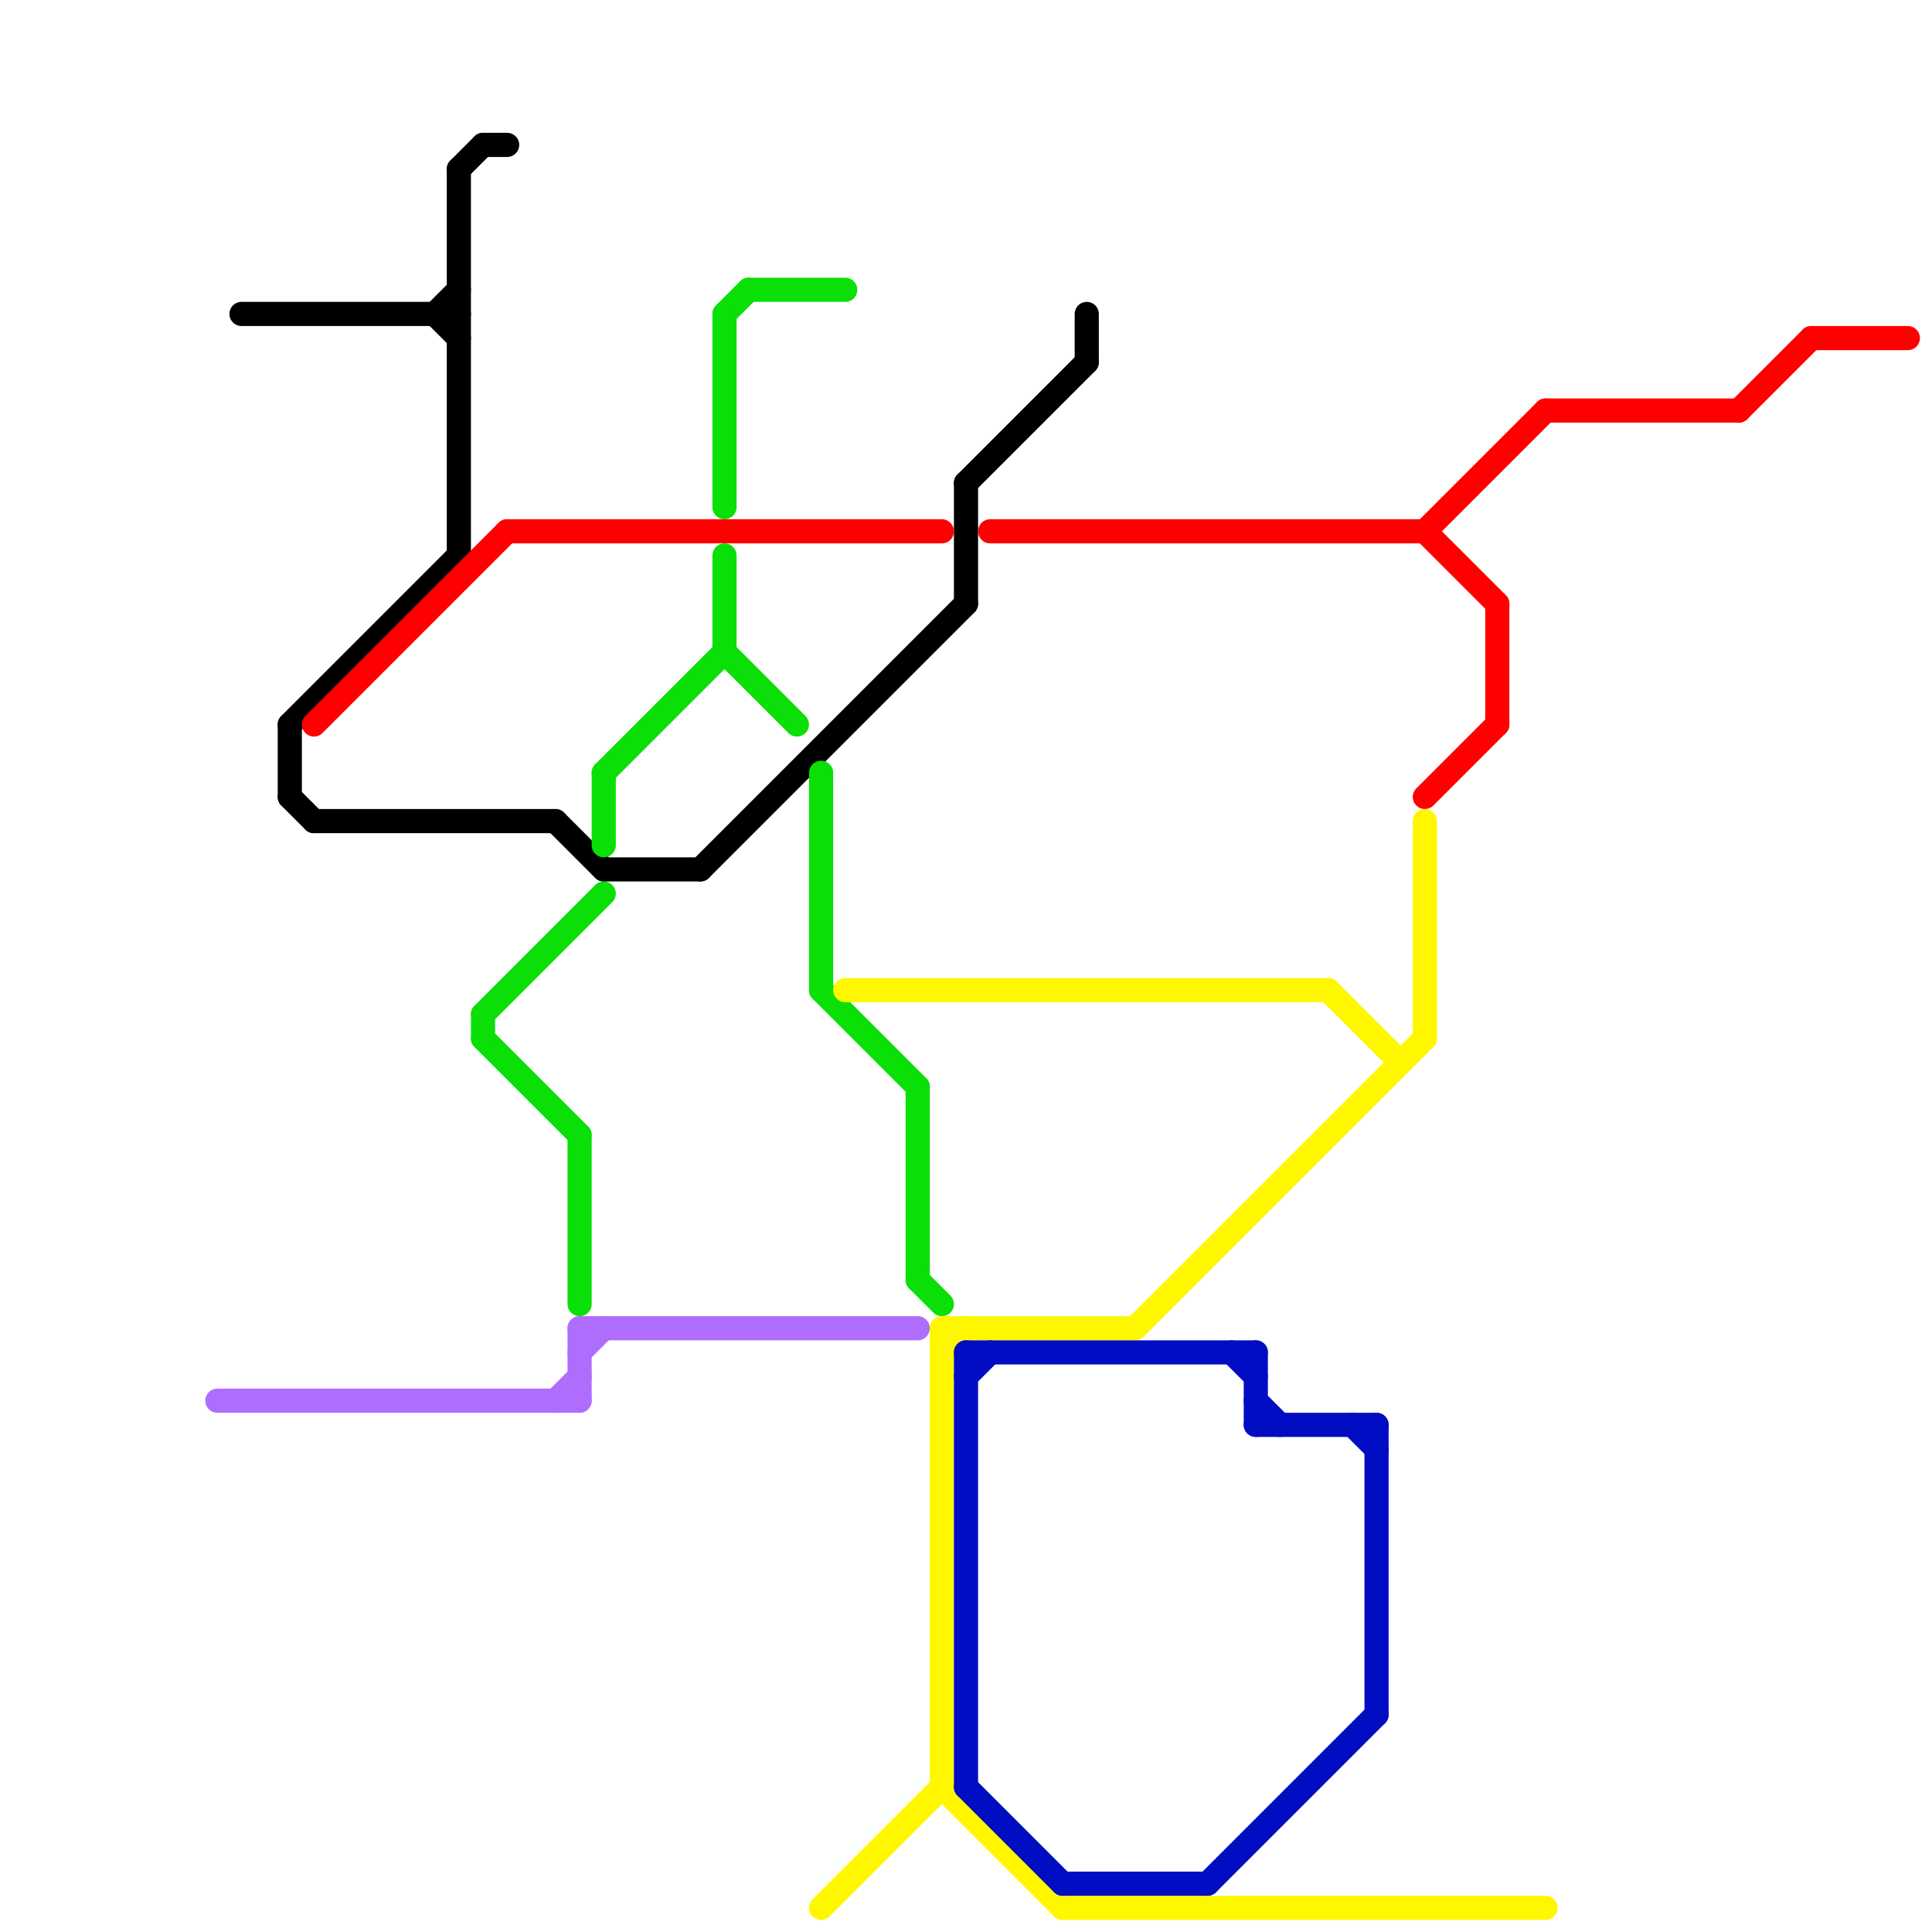 
<svg version="1.1" xmlns="http://www.w3.org/2000/svg" viewBox="0 0 80 80">
<style>text { font: 1px Helvetica; font-weight: 600; white-space: pre; dominant-baseline: central; } line { stroke-width: 1; fill: none; stroke-linecap: round; stroke-linejoin: round; } .c0 { stroke: #000000 } .c1 { stroke: #ae6dfd } .c2 { stroke: #ff0000 } .c3 { stroke: #0adf07 } .c4 { stroke: #fff700 } .c5 { stroke: #000dc2 }</style><defs><g id="wm-xf"><circle r="1.2" fill="#000"/><circle r="0.9" fill="#fff"/><circle r="0.6" fill="#000"/><circle r="0.3" fill="#fff"/></g><g id="wm"><circle r="0.6" fill="#000"/><circle r="0.3" fill="#fff"/></g></defs><line class="c0" x1="29" y1="36" x2="40" y2="25"/><line class="c0" x1="12" y1="33" x2="13" y2="34"/><line class="c0" x1="40" y1="20" x2="40" y2="25"/><line class="c0" x1="13" y1="34" x2="23" y2="34"/><line class="c0" x1="18" y1="13" x2="19" y2="14"/><line class="c0" x1="19" y1="7" x2="20" y2="6"/><line class="c0" x1="23" y1="34" x2="25" y2="36"/><line class="c0" x1="45" y1="13" x2="45" y2="15"/><line class="c0" x1="12" y1="30" x2="12" y2="33"/><line class="c0" x1="40" y1="20" x2="45" y2="15"/><line class="c0" x1="12" y1="30" x2="19" y2="23"/><line class="c0" x1="20" y1="6" x2="21" y2="6"/><line class="c0" x1="25" y1="36" x2="29" y2="36"/><line class="c0" x1="18" y1="13" x2="19" y2="12"/><line class="c0" x1="19" y1="7" x2="19" y2="23"/><line class="c0" x1="10" y1="13" x2="19" y2="13"/><line class="c1" x1="24" y1="56" x2="25" y2="55"/><line class="c1" x1="24" y1="55" x2="38" y2="55"/><line class="c1" x1="23" y1="58" x2="24" y2="57"/><line class="c1" x1="9" y1="58" x2="24" y2="58"/><line class="c1" x1="24" y1="55" x2="24" y2="58"/><line class="c2" x1="13" y1="30" x2="21" y2="22"/><line class="c2" x1="62" y1="25" x2="62" y2="30"/><line class="c2" x1="72" y1="17" x2="75" y2="14"/><line class="c2" x1="59" y1="22" x2="64" y2="17"/><line class="c2" x1="21" y1="22" x2="39" y2="22"/><line class="c2" x1="64" y1="17" x2="72" y2="17"/><line class="c2" x1="59" y1="22" x2="62" y2="25"/><line class="c2" x1="41" y1="22" x2="59" y2="22"/><line class="c2" x1="59" y1="33" x2="62" y2="30"/><line class="c2" x1="75" y1="14" x2="79" y2="14"/><line class="c3" x1="30" y1="23" x2="30" y2="27"/><line class="c3" x1="31" y1="12" x2="35" y2="12"/><line class="c3" x1="34" y1="41" x2="38" y2="45"/><line class="c3" x1="38" y1="45" x2="38" y2="53"/><line class="c3" x1="20" y1="42" x2="25" y2="37"/><line class="c3" x1="20" y1="43" x2="24" y2="47"/><line class="c3" x1="20" y1="42" x2="20" y2="43"/><line class="c3" x1="25" y1="32" x2="30" y2="27"/><line class="c3" x1="30" y1="13" x2="31" y2="12"/><line class="c3" x1="38" y1="53" x2="39" y2="54"/><line class="c3" x1="30" y1="27" x2="33" y2="30"/><line class="c3" x1="34" y1="32" x2="34" y2="41"/><line class="c3" x1="24" y1="47" x2="24" y2="54"/><line class="c3" x1="30" y1="13" x2="30" y2="21"/><line class="c3" x1="25" y1="32" x2="25" y2="35"/><line class="c4" x1="35" y1="41" x2="55" y2="41"/><line class="c4" x1="47" y1="55" x2="59" y2="43"/><line class="c4" x1="39" y1="55" x2="47" y2="55"/><line class="c4" x1="44" y1="79" x2="64" y2="79"/><line class="c4" x1="39" y1="56" x2="40" y2="55"/><line class="c4" x1="39" y1="55" x2="39" y2="74"/><line class="c4" x1="39" y1="74" x2="44" y2="79"/><line class="c4" x1="55" y1="41" x2="58" y2="44"/><line class="c4" x1="34" y1="79" x2="39" y2="74"/><line class="c4" x1="59" y1="34" x2="59" y2="43"/><line class="c5" x1="51" y1="56" x2="52" y2="57"/><line class="c5" x1="50" y1="78" x2="57" y2="71"/><line class="c5" x1="40" y1="74" x2="44" y2="78"/><line class="c5" x1="52" y1="58" x2="53" y2="59"/><line class="c5" x1="40" y1="56" x2="52" y2="56"/><line class="c5" x1="52" y1="59" x2="57" y2="59"/><line class="c5" x1="57" y1="59" x2="57" y2="71"/><line class="c5" x1="56" y1="59" x2="57" y2="60"/><line class="c5" x1="52" y1="56" x2="52" y2="59"/><line class="c5" x1="44" y1="78" x2="50" y2="78"/><line class="c5" x1="40" y1="57" x2="41" y2="56"/><line class="c5" x1="40" y1="56" x2="40" y2="74"/>
</svg>
